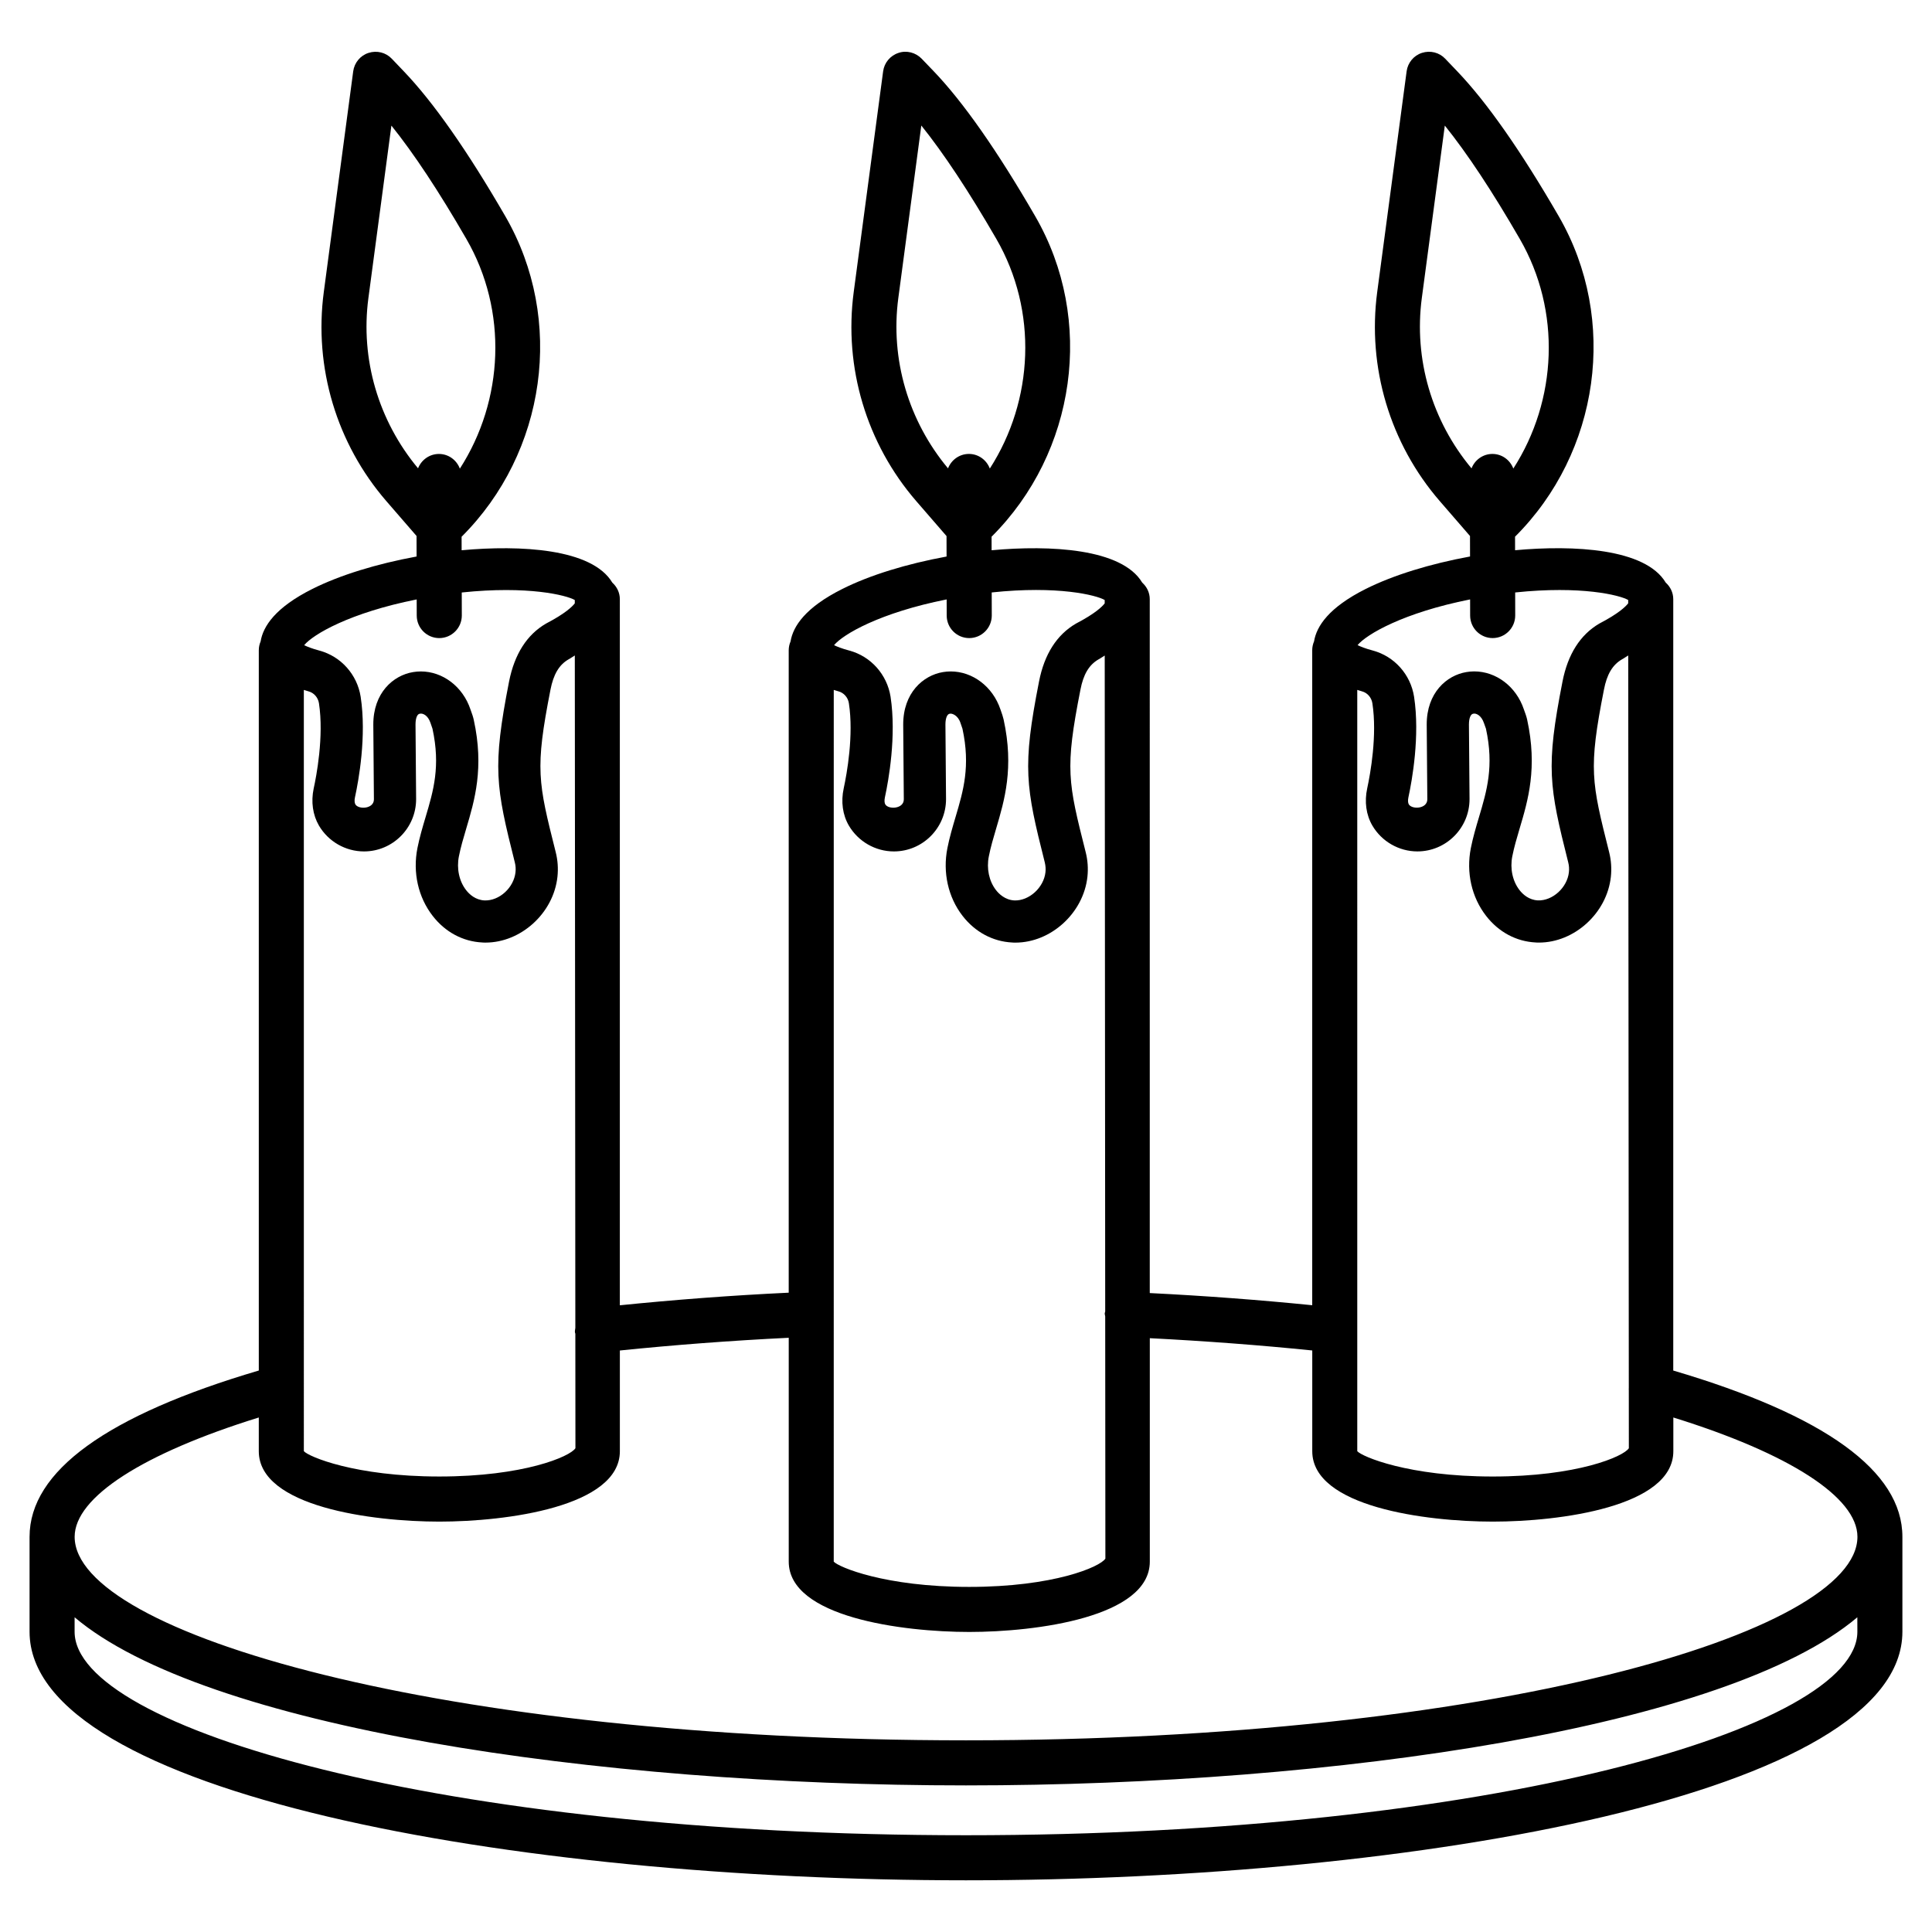 <?xml version="1.0" encoding="UTF-8"?>
<!-- Uploaded to: SVG Find, www.svgrepo.com, Generator: SVG Find Mixer Tools -->
<svg fill="#000000" width="800px" height="800px" version="1.1" viewBox="144 144 512 512" xmlns="http://www.w3.org/2000/svg">
 <path d="m587.43 507.2v-204.42c0-1.754-0.789-3.293-1.996-4.387-5.391-9.043-24.387-10.004-39.922-8.574l-0.008-3.59c22.391-22.312 27.434-57.488 11.59-84.902-10.035-17.344-19.105-30.293-26.957-38.477l-3.144-3.293c-1.559-1.645-3.945-2.258-6.16-1.543-2.184 0.699-3.758 2.606-4.062 4.879l-7.793 58.473c-2.664 19.98 3.379 40.18 16.574 55.43l8.012 9.25 0.012 5.43c-10.562 1.941-20.297 4.926-27.598 8.578-9.836 4.918-13.09 9.918-13.742 13.922-0.309 0.723-0.484 1.512-0.484 2.344v173.58c-13.891-1.398-28.285-2.488-43.051-3.223l-0.004-183.89c0-1.754-0.789-3.293-1.996-4.387-5.391-9.039-24.379-10.004-39.914-8.574l-0.008-3.594c22.398-22.316 27.438-57.484 11.582-84.895-10.062-17.402-19.137-30.352-26.957-38.492l-3.16-3.293c-1.586-1.633-4.004-2.273-6.144-1.527-2.184 0.715-3.758 2.606-4.062 4.879l-7.793 58.473c-2.664 19.98 3.379 40.18 16.574 55.43l8.02 9.258 0.012 5.422c-10.566 1.941-20.305 4.922-27.605 8.582-9.812 4.906-13.078 9.898-13.742 13.918-0.309 0.723-0.488 1.512-0.488 2.348v170.24c-15.367 0.73-30.324 1.879-44.754 3.34v-187.13c0-1.75-0.789-3.289-1.992-4.383-5.383-9.047-24.391-10.008-39.934-8.578l-0.008-3.582c22.398-22.312 27.441-57.496 11.598-84.91-10.035-17.344-19.105-30.293-26.957-38.477l-3.144-3.293c-1.559-1.645-3.934-2.258-6.16-1.543-2.184 0.699-3.758 2.606-4.062 4.879l-7.793 58.473c-2.664 19.98 3.379 40.18 16.574 55.43l8.004 9.238 0.012 5.441c-10.559 1.941-20.293 4.922-27.59 8.578-9.836 4.918-13.09 9.918-13.742 13.922-0.309 0.723-0.484 1.512-0.484 2.344v190.88c-40.184 11.855-60.75 26.648-60.75 44.074v25.152c0 42.789 127.87 65.871 248.16 65.871 120.3 0 248.16-23.082 248.16-65.871v-25.152c0.004-17.418-20.562-32.219-60.727-44.07zm-66.629-284.25 6.09-45.672c5.941 7.383 12.598 17.449 19.863 30.031 11.051 19.094 9.926 42.785-1.707 60.863-0.855-2.254-2.992-3.875-5.543-3.875h-0.016c-2.523 0.012-4.652 1.602-5.519 3.824-10.496-12.57-15.332-28.93-13.168-45.172zm12.793 79.898 0.008 4.293c0.016 3.293 2.68 5.957 5.973 5.957h0.016c3.293-0.016 5.957-2.695 5.957-5.984l-0.012-6.106c17.484-1.844 27.754 0.711 29.953 1.996v0.883c-0.699 0.891-2.551 2.715-7.648 5.363-5.055 2.957-8.344 8.125-9.758 15.352-4.473 22.734-3.555 27.789 1.516 47.945 0.219 0.859 0.277 1.734 0.176 2.594v0.016c-0.438 4.035-4.297 7.617-8.242 7.457-2.344-0.133-3.934-1.559-4.852-2.738-1.836-2.359-2.547-5.711-1.906-8.941 0.496-2.504 1.207-4.879 1.922-7.297 2.258-7.559 4.805-16.152 2.008-28.969-0.188-0.816-0.453-1.559-0.859-2.664-2.039-6.102-7.383-10.078-13.164-10.078-0.684 0-1.367 0.059-2.055 0.176-5.258 0.859-10.559 5.504-10.531 13.938l0.16 19.777c0 2.578-4.062 2.754-4.91 1.34-0.234-0.395-0.262-1.094-0.102-1.852 0.988-4.574 3.086-16.297 1.5-26.668-0.918-5.883-5.199-10.691-10.91-12.234-2.023-0.539-3.293-1.062-4.062-1.441 2.402-2.879 12.145-8.59 29.824-12.113zm-29.906 23.984c0.398 0.113 0.945 0.297 1.238 0.379 1.441 0.379 2.519 1.617 2.766 3.144 1.312 8.52-0.523 18.641-1.367 22.559-0.77 3.523-0.293 7.035 1.367 9.875 2.477 4.223 7.047 6.844 11.93 6.844 7.617 0 13.82-6.203 13.82-13.863l-0.16-19.793c0-0.438 0.043-2.664 1.164-2.84 0.699-0.188 2.125 0.422 2.824 2.504 0.016 0.031 0.508 1.441 0.523 1.473 2.168 9.949 0.234 16.457-1.82 23.344-0.816 2.738-1.617 5.445-2.184 8.285-1.281 6.481 0.203 13.051 4.062 18 3.32 4.269 7.965 6.758 13.094 7.019 0.293 0.031 0.582 0.031 0.887 0.031 9.395 0 18.016-7.793 19.062-17.434 0.234-2.199 0.086-4.398-0.465-6.555-4.676-18.629-5.519-21.977-1.367-43.051 0.77-3.988 2.227-6.555 4.805-8.039 0.629-0.328 1.043-0.68 1.629-1.012l0.152 194.05c0.008 0.254-0.039 0.508 0 0.758l0.012 15.281c-1.383 2.215-13.734 7.5-36.074 7.5s-34.691-5.285-35.898-6.715zm-121.62-103.88 6.09-45.688c5.926 7.371 12.582 17.434 19.879 30.043 11.039 19.094 9.91 42.785-1.723 60.863-0.855-2.254-2.992-3.875-5.543-3.875h-0.016c-2.523 0.012-4.652 1.602-5.519 3.824-10.496-12.566-15.332-28.926-13.168-45.168zm12.805 79.895 0.012 4.297c0.016 3.293 2.68 5.957 5.973 5.957h0.016c3.293-0.016 5.957-2.695 5.957-5.984l-0.016-6.113c17.488-1.859 27.738 0.707 29.941 2.004v0.895c-0.695 0.891-2.539 2.707-7.617 5.356-5.082 2.957-8.375 8.125-9.785 15.352-4.473 22.734-3.555 27.801 1.527 47.945 0.203 0.859 0.277 1.719 0.176 2.594-0.438 4.051-4.324 7.633-8.258 7.473-2.477-0.133-4.106-1.777-4.852-2.738-1.836-2.359-2.547-5.711-1.895-8.941 0.496-2.519 1.207-4.894 1.922-7.312 2.242-7.574 4.793-16.152 1.996-28.953-0.176-0.758-0.406-1.457-0.844-2.68-2.055-6.09-7.398-10.062-13.18-10.062-0.684 0-1.367 0.059-2.07 0.176-5.242 0.875-10.543 5.504-10.516 13.938l0.16 19.777c0.016 2.578-4.078 2.754-4.91 1.34-0.234-0.395-0.262-1.094-0.102-1.852 0.988-4.559 3.086-16.297 1.5-26.68-0.934-5.883-5.199-10.676-10.895-12.219-2.039-0.539-3.305-1.062-4.078-1.441 2.402-2.887 12.152-8.602 29.836-12.125zm-29.918 23.988c0.398 0.113 0.945 0.297 1.238 0.375 1.441 0.379 2.535 1.633 2.766 3.133 1.312 8.535-0.523 18.656-1.367 22.574-0.77 3.523-0.293 7.035 1.367 9.875 2.477 4.223 7.047 6.844 11.93 6.844 7.617 0 13.82-6.203 13.82-13.863l-0.16-19.793c0-0.438 0.043-2.664 1.164-2.84 0.566-0.145 2.141 0.395 2.809 2.402 0.016 0.043 0.523 1.527 0.539 1.574 2.156 9.934 0.234 16.441-1.805 23.316-0.816 2.754-1.617 5.461-2.184 8.316-1.281 6.465 0.188 13.035 4.035 17.988 3.32 4.269 7.981 6.773 13.105 7.035 0.293 0.031 0.582 0.031 0.887 0.031 9.379 0 18.016-7.793 19.078-17.434 0.234-2.199 0.086-4.398-0.465-6.555-4.691-18.613-5.535-21.977-1.383-43.051 0.77-3.988 2.227-6.555 4.82-8.039 0.621-0.324 1.035-0.672 1.613-1l0.129 173.83c-0.023 0.176-0.117 0.312-0.125 0.496-0.012 0.285 0.102 0.535 0.125 0.812l0.047 64.184c-1.398 2.215-13.75 7.5-36.09 7.5-22.34 0-34.691-5.285-35.898-6.699zm-123.32-103.88 6.09-45.672c5.941 7.383 12.598 17.449 19.863 30.031 11.055 19.102 9.922 42.797-1.719 60.879-0.852-2.266-2.988-3.891-5.547-3.891h-0.016c-2.519 0.012-4.644 1.594-5.519 3.805-10.48-12.566-15.316-28.914-13.152-45.152zm12.793 79.898 0.012 4.293c0.016 3.293 2.68 5.957 5.973 5.957h0.016c3.293-0.016 5.957-2.695 5.957-5.984l-0.016-6.102c17.488-1.848 27.75 0.711 29.957 1.996v0.883c-0.699 0.891-2.547 2.715-7.633 5.363-5.055 2.941-8.344 8.098-9.785 15.352-4.457 22.777-3.539 27.832 1.527 47.945 0.219 0.859 0.277 1.734 0.176 2.594v0.016c-0.438 4.035-4.238 7.617-8.242 7.457-2.344-0.133-3.934-1.559-4.852-2.738-1.836-2.359-2.547-5.711-1.906-8.941 0.496-2.492 1.207-4.879 1.922-7.281 2.258-7.574 4.805-16.168 2.023-28.879-0.176-0.801-0.422-1.543-0.875-2.766-2.039-6.102-7.383-10.078-13.164-10.078-0.684 0-1.383 0.059-2.07 0.176-5.258 0.875-10.543 5.504-10.516 13.938l0.16 19.777c0.016 2.578-4.078 2.754-4.91 1.34-0.234-0.395-0.277-1.105-0.117-1.836 0.988-4.543 3.117-16.223 1.516-26.68-0.918-5.883-5.199-10.691-10.91-12.234-2.023-0.539-3.293-1.062-4.062-1.441 2.398-2.887 12.141-8.602 29.82-12.125zm-29.906 23.984c0.398 0.113 0.945 0.297 1.238 0.379 1.441 0.379 2.519 1.617 2.766 3.144 1.355 8.84-0.715 19.516-1.398 22.602-0.742 3.523-0.246 7.004 1.398 9.832 2.477 4.223 7.047 6.844 11.93 6.844 7.617 0 13.82-6.203 13.82-13.863l-0.16-19.809c0-0.438 0.043-2.652 1.148-2.824 0.801-0.188 2.141 0.438 2.809 2.402 0.016 0.059 0.523 1.516 0.539 1.574 2.168 9.949 0.246 16.457-1.805 23.344-0.816 2.738-1.617 5.445-2.184 8.285-1.281 6.481 0.203 13.051 4.062 18 3.32 4.269 7.965 6.758 13.094 7.019 0.293 0.031 0.582 0.031 0.887 0.031 9.395 0 18.016-7.793 19.062-17.434 0.234-2.199 0.086-4.398-0.465-6.555-4.676-18.598-5.519-21.945-1.383-43.035 0.785-4.004 2.242-6.582 4.82-8.055 0.629-0.328 1.043-0.68 1.629-1.012l0.141 178.2c-0.039 0.402-0.152 0.785-0.105 1.199 0.016 0.125 0.086 0.227 0.105 0.352l0.023 30.332c-1.383 2.215-13.734 7.5-36.074 7.5-22.34 0-34.691-5.285-35.898-6.715zm411.7 249.59c0 25.516-97.008 53.93-236.22 53.93s-236.23-28.414-236.23-53.93v-3.832c34.348 29.07 137.77 44.555 236.22 44.555s201.88-15.48 236.22-44.555zm-236.22 28.777c-139.21 0-236.22-28.414-236.22-53.93 0-10.516 18.18-22.129 48.801-31.625v8.938c0 14.723 30.074 18.656 47.844 18.656s47.844-3.934 47.844-18.656v-26.691c14.402-1.477 29.387-2.621 44.754-3.371v59.32c0 14.707 30.074 18.641 47.844 18.641s47.844-3.934 47.844-18.641v-59.211c14.766 0.754 29.176 1.84 43.051 3.254v26.699c0 14.723 30.074 18.656 47.844 18.656 17.77 0 47.844-3.934 47.844-18.656v-8.938c30.613 9.5 48.789 21.105 48.789 31.625-0.012 25.516-97.02 53.93-236.23 53.93z"/>
</svg>